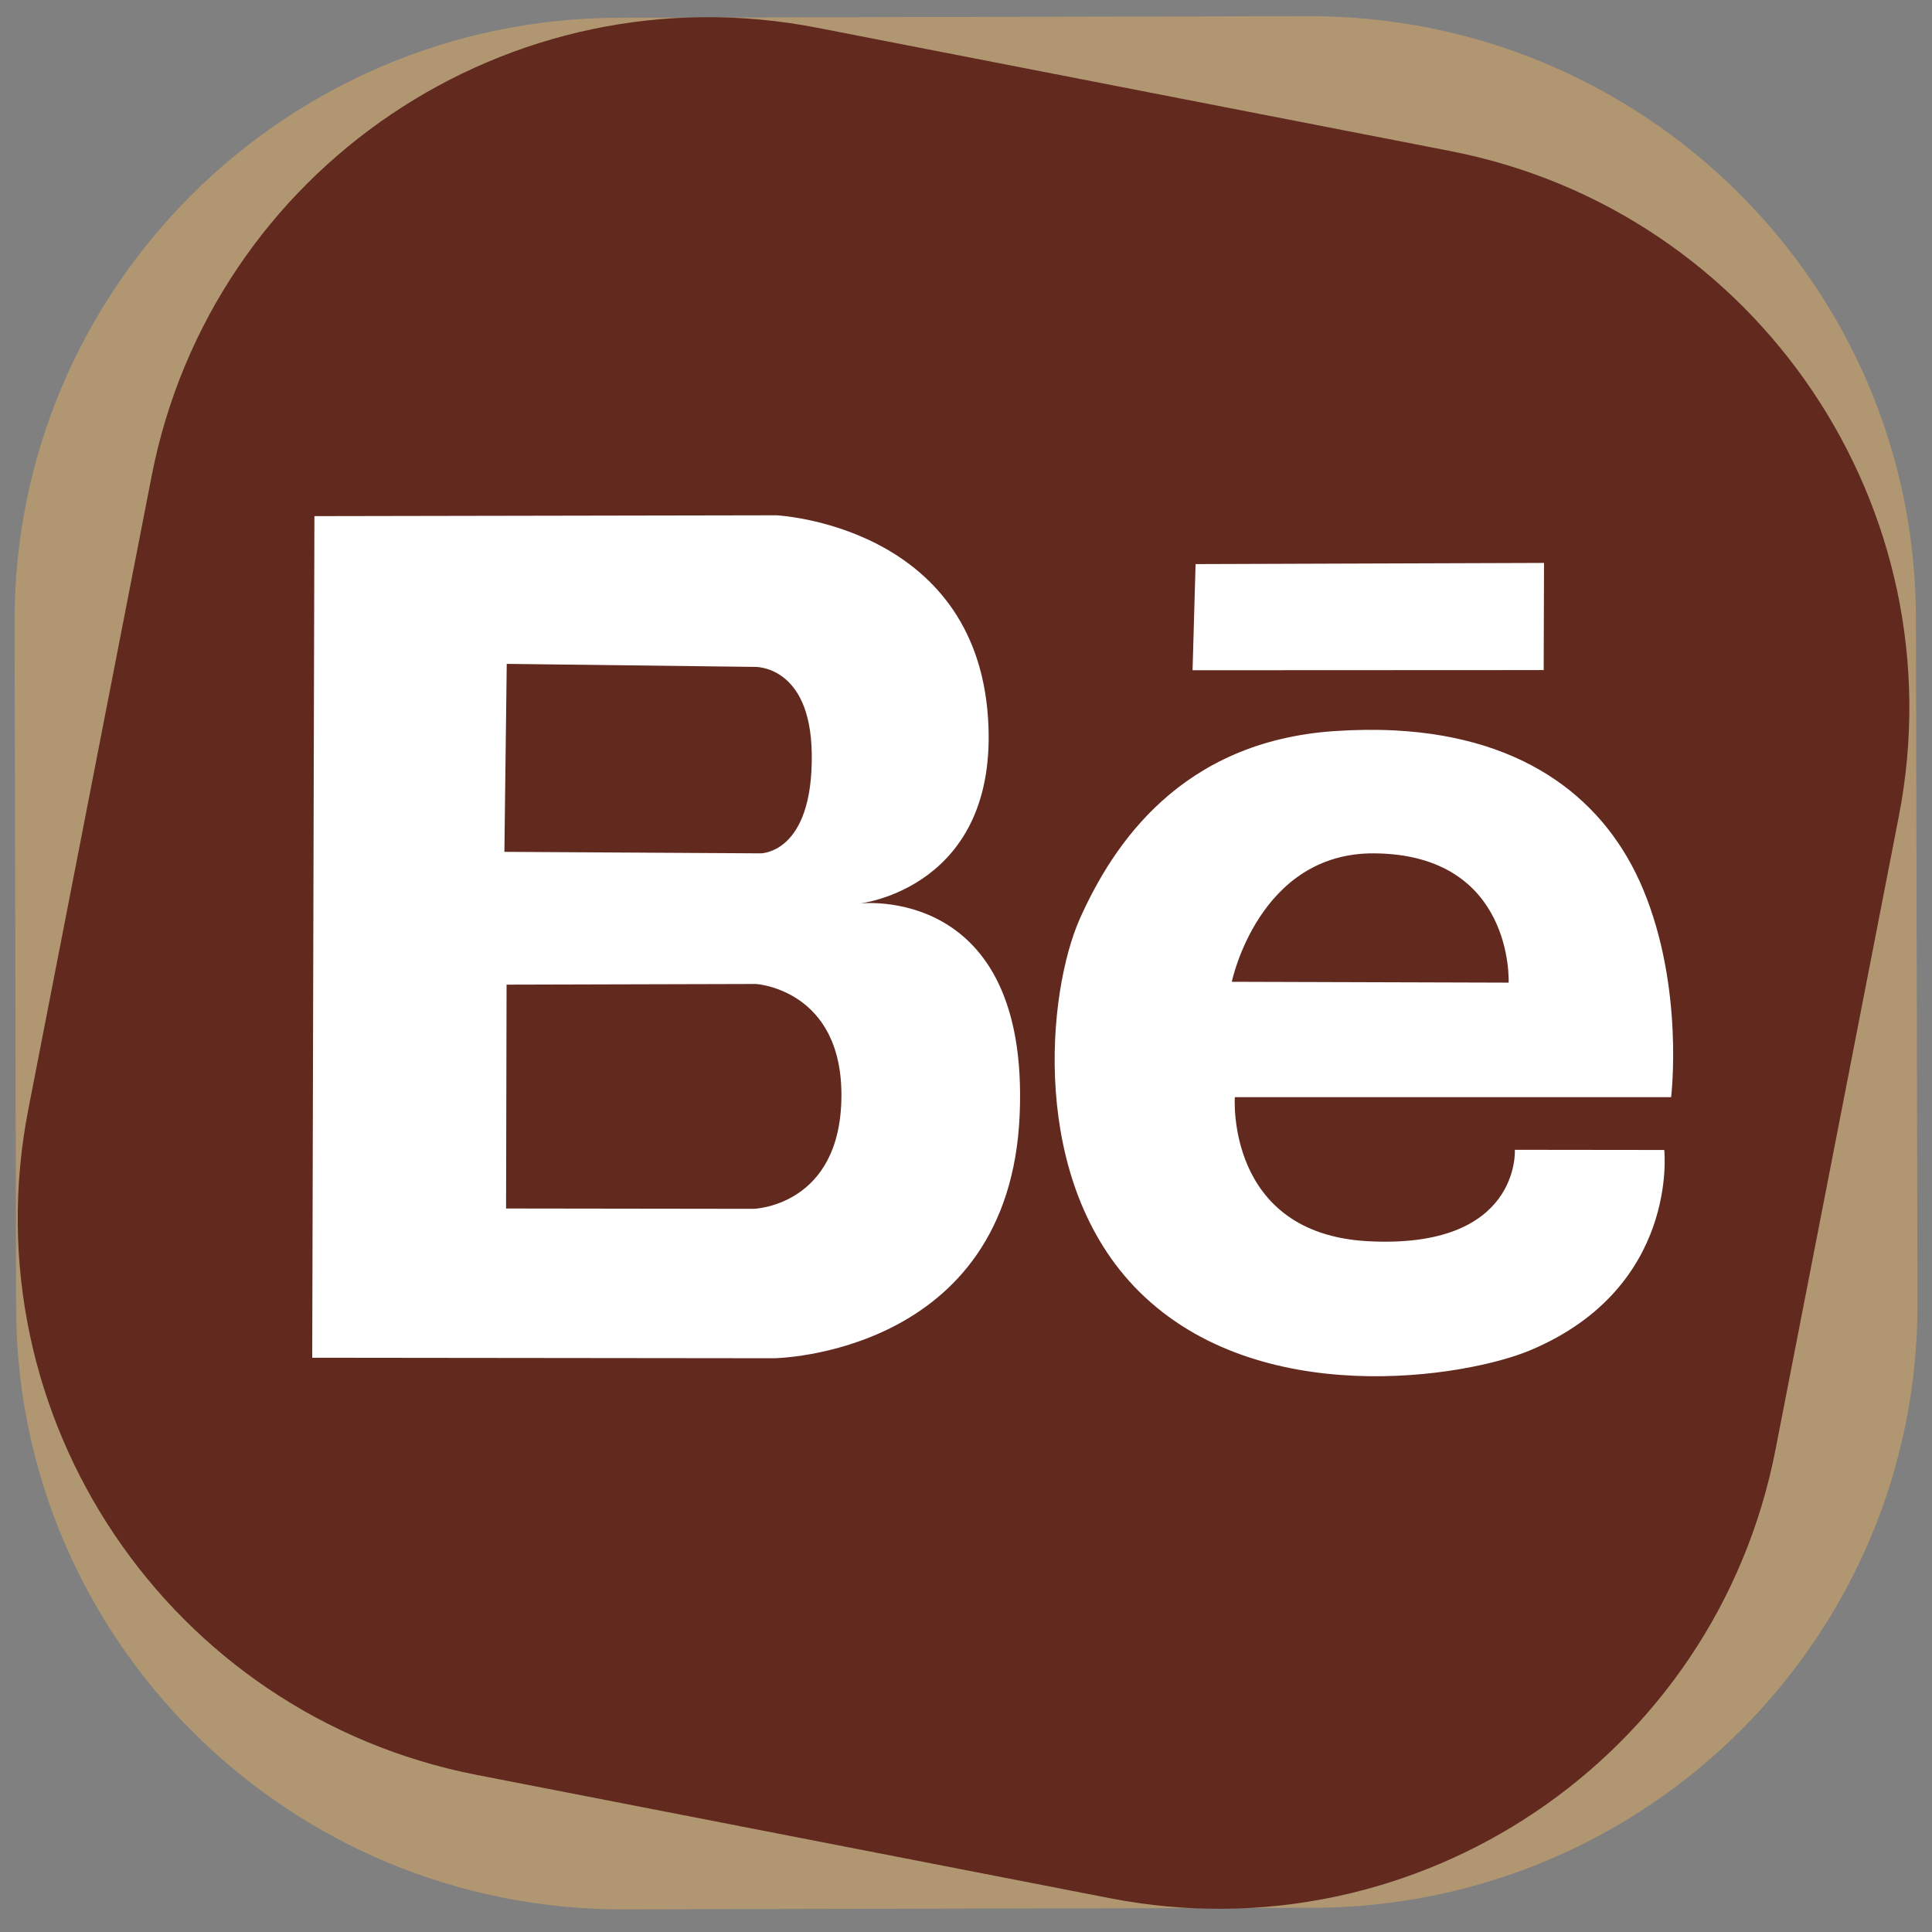 <?xml version="1.0" encoding="UTF-8" standalone="no"?>
<!DOCTYPE svg PUBLIC "-//W3C//DTD SVG 1.1//EN" "http://www.w3.org/Graphics/SVG/1.1/DTD/svg11.dtd">
<!-- Created with Vectornator (http://vectornator.io/) -->
<svg height="100%" stroke-miterlimit="10" style="fill-rule:nonzero;clip-rule:evenodd;stroke-linecap:round;stroke-linejoin:round;" version="1.1" viewBox="0 0 1000 1000" width="100%" xml:space="preserve" xmlns="http://www.w3.org/2000/svg" xmlns:vectornator="http://vectornator.io" xmlns:xlink="http://www.w3.org/1999/xlink">
<rect x="0" y="0" width="1000" height="1000" fill="#808080" stroke="none"/>
<defs/>
<g id="Camada-4" vectornator:layerName="Camada 4">
<g opacity="1">
<g opacity="1">
<g opacity="1">
<path d="M320.584 9.171L677.239 8.372C850.515 7.984 991.295 147.418 991.681 319.806L992.476 674.637C992.862 847.025 852.708 987.088 679.432 987.476L322.777 988.275C149.502 988.663 8.721 849.229 8.335 676.841L7.54 322.01C7.154 149.622 147.309 9.559 320.584 9.171Z" fill="#d3a969" fill-opacity="0.577" fill-rule="nonzero" opacity="1" stroke="none"/>
<path d="M422.909 14.354L750.648 78.172C909.874 109.177 1013.82 263.39 982.813 422.616L918.996 750.355C887.991 909.581 733.778 1013.53 574.551 982.521L246.813 918.703C87.586 887.698-16.358 733.485 14.647 574.259L78.465 246.52C109.47 87.293 263.682-16.651 422.909 14.354Z" fill="#62291f" fill-rule="nonzero" opacity="1" stroke="none"/>
</g>
<path d="M401.849 266.719L162.736 267.153L161.608 702.763L400.634 703.024C400.634 703.024 522.495 701.587 527.785 577.002C532.874 457.138 444.985 467.643 444.985 467.643C444.985 467.643 517.39 459.796 511.381 371.391C504.595 271.574 401.849 266.719 401.849 266.719ZM262.287 343.617L390.479 345.179C390.479 345.179 419.527 343.89 420.162 390.138C420.876 442.112 393.604 441.692 393.604 441.692L261.072 440.911L262.287 343.617ZM391.347 509.304C391.347 509.304 435.93 512.087 435.524 567.541C435.108 624.489 390.045 625.692 390.045 625.692L261.94 625.518L262.2 509.651L391.347 509.304ZM799.184 291.368L618.83 291.976L617.267 346.915L799.01 346.829L799.184 291.368ZM722.026 378.074C712.155 377.556 701.664 377.665 690.607 378.421C611.194 383.844 576.124 437.146 559.03 475.281C541.935 513.416 532.444 611.635 589.581 668.481C651.704 730.287 758.72 712.941 792.154 698.858C869.311 666.357 861.414 595.228 861.414 595.228L784.082 595.141C784.082 595.141 787.222 646.729 707.965 642.443C634.392 638.464 639.139 567.889 639.139 567.888L864.972 567.888C864.972 567.888 871.869 511.377 850.391 460.092C831.598 415.218 791.123 381.699 722.026 378.074ZM711.524 441.692C783.847 442.417 780.871 508.609 780.871 508.609L637.577 508.175C637.577 508.175 651.469 441.091 711.524 441.692Z" fill="#ffffff" fill-rule="nonzero" opacity="1" stroke="none"/>
</g>
</g>
</g>
</svg>
